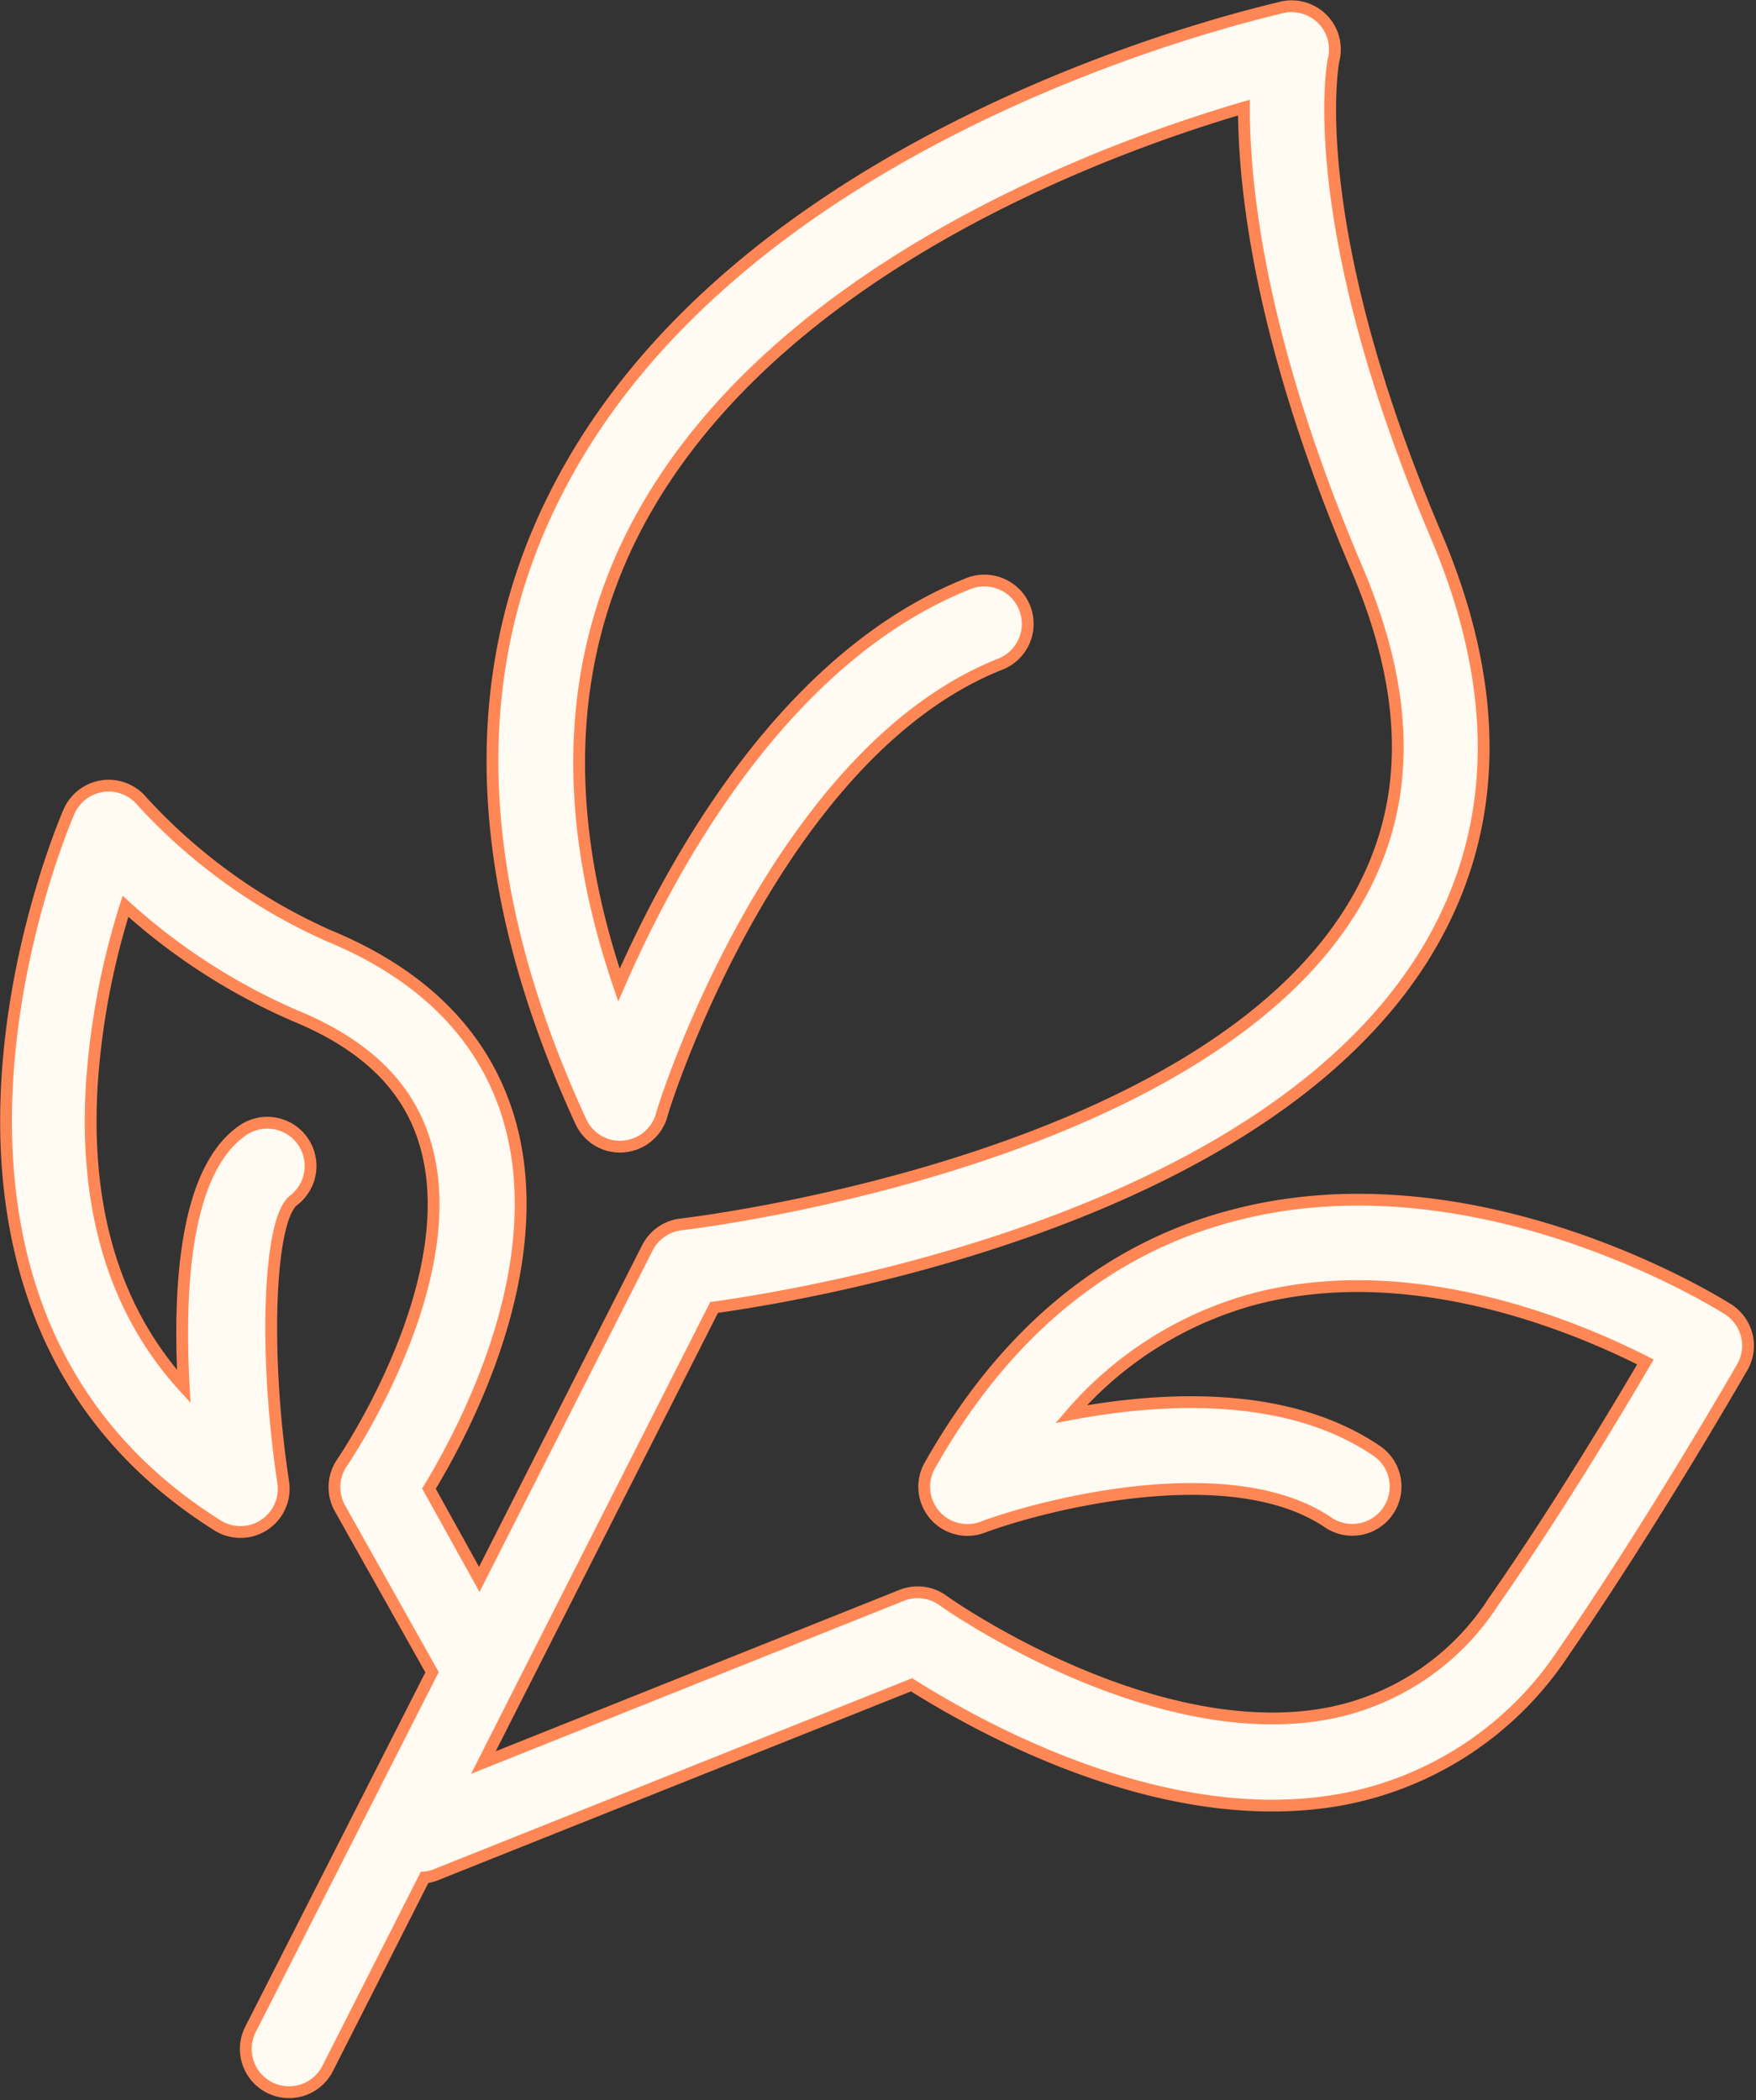 <svg xmlns="http://www.w3.org/2000/svg" width="74.406" height="89.002" viewBox="0 0 74.406 89.002">
  <rect x="0" y="0" width="74.406" height="89.002" fill="#333333" stroke="none"/>
  <path id="np_sustainable_634048_000000" d="M81.211,55.177c-.425-.273-10.569-6.61-20.778-4.024C55,52.513,50.609,56.1,47.389,61.8l0,0a1.831,1.831,0,0,0,2.237,2.613c2.654-.991,10.531-2.982,14.637-.207a1.832,1.832,0,1,0,2.061-3.03c-3.776-2.568-9.084-2.285-12.946-1.557l0,0A15.624,15.624,0,0,1,61.291,54.7c6.61-1.664,13.43,1.191,16.422,2.709-1.312,2.237-3.852,6.461-6.441,10.161a10.72,10.72,0,0,1-7.214,4.77c-7.5,1.274-16.057-4.77-16.111-4.825A1.829,1.829,0,0,0,46.2,67.3L28.475,74.385l1.539-3.041L38.25,55.1c4.646-.652,23.694-3.966,30.325-15.3,2.955-5.053,3.041-10.917.255-17.444-5.667-13.344-4.345-20.049-4.335-20.1v0A1.832,1.832,0,0,0,62.341,0c-.935.245-23.118,5.136-30.88,20.778-3.835,7.666-3.41,16.553,1.142,26.442a1.817,1.817,0,0,0,1.795,1.06,1.836,1.836,0,0,0,1.622-1.294c0-.152,4.722-15.3,14.327-19.135a1.836,1.836,0,1,0-1.36-3.41c-7.648,3.061-12.439,11.646-14.769,17-2.409-7.065-2.237-13.44.518-19C40.328,11.206,54.91,5.946,60.7,4.255c0,3.427.69,9.926,4.78,19.522,2.333,5.478,2.323,10.106-.048,14.165C58.952,49.021,37.1,51.551,36.862,51.579a1.838,1.838,0,0,0-1.436.991L28.3,66.624l-2.133-3.845c1.539-2.54,5.2-9.444,3.4-15.629-1.029-3.5-3.6-6.13-7.642-7.8a23.809,23.809,0,0,1-7.932-5.716,1.834,1.834,0,0,0-3.072.445c-.093.207-9,20.578,6.233,30.221a1.832,1.832,0,0,0,2.834-1.822c-.821-5.429-.614-11.107.445-11.918a1.833,1.833,0,0,0-2.23-2.91c-2.426,1.767-2.644,6.81-2.426,10.8C12.875,55.262,11.56,51,11.881,45.66A32.146,32.146,0,0,1,13.309,38.1,26.156,26.156,0,0,0,20.5,42.74c3,1.236,4.808,3.013,5.516,5.429,1.719,5.837-3.476,13.42-3.524,13.5a1.837,1.837,0,0,0-.093,1.947l3.9,6.941L18.608,85.69a1.832,1.832,0,1,0,3.265,1.664l4.107-8.1h0a1.615,1.615,0,0,0,.442-.1L46.617,71.09c2.589,1.626,10.465,6.178,18.03,4.894a14.4,14.4,0,0,0,9.613-6.292c3.776-5.478,7.4-11.8,7.555-12.059a1.829,1.829,0,0,0-.6-2.454Z" transform="translate(-7.992 0.305)" fill="#fffbf2" stroke="#ff8756" stroke-width="0.5"/>
</svg>
